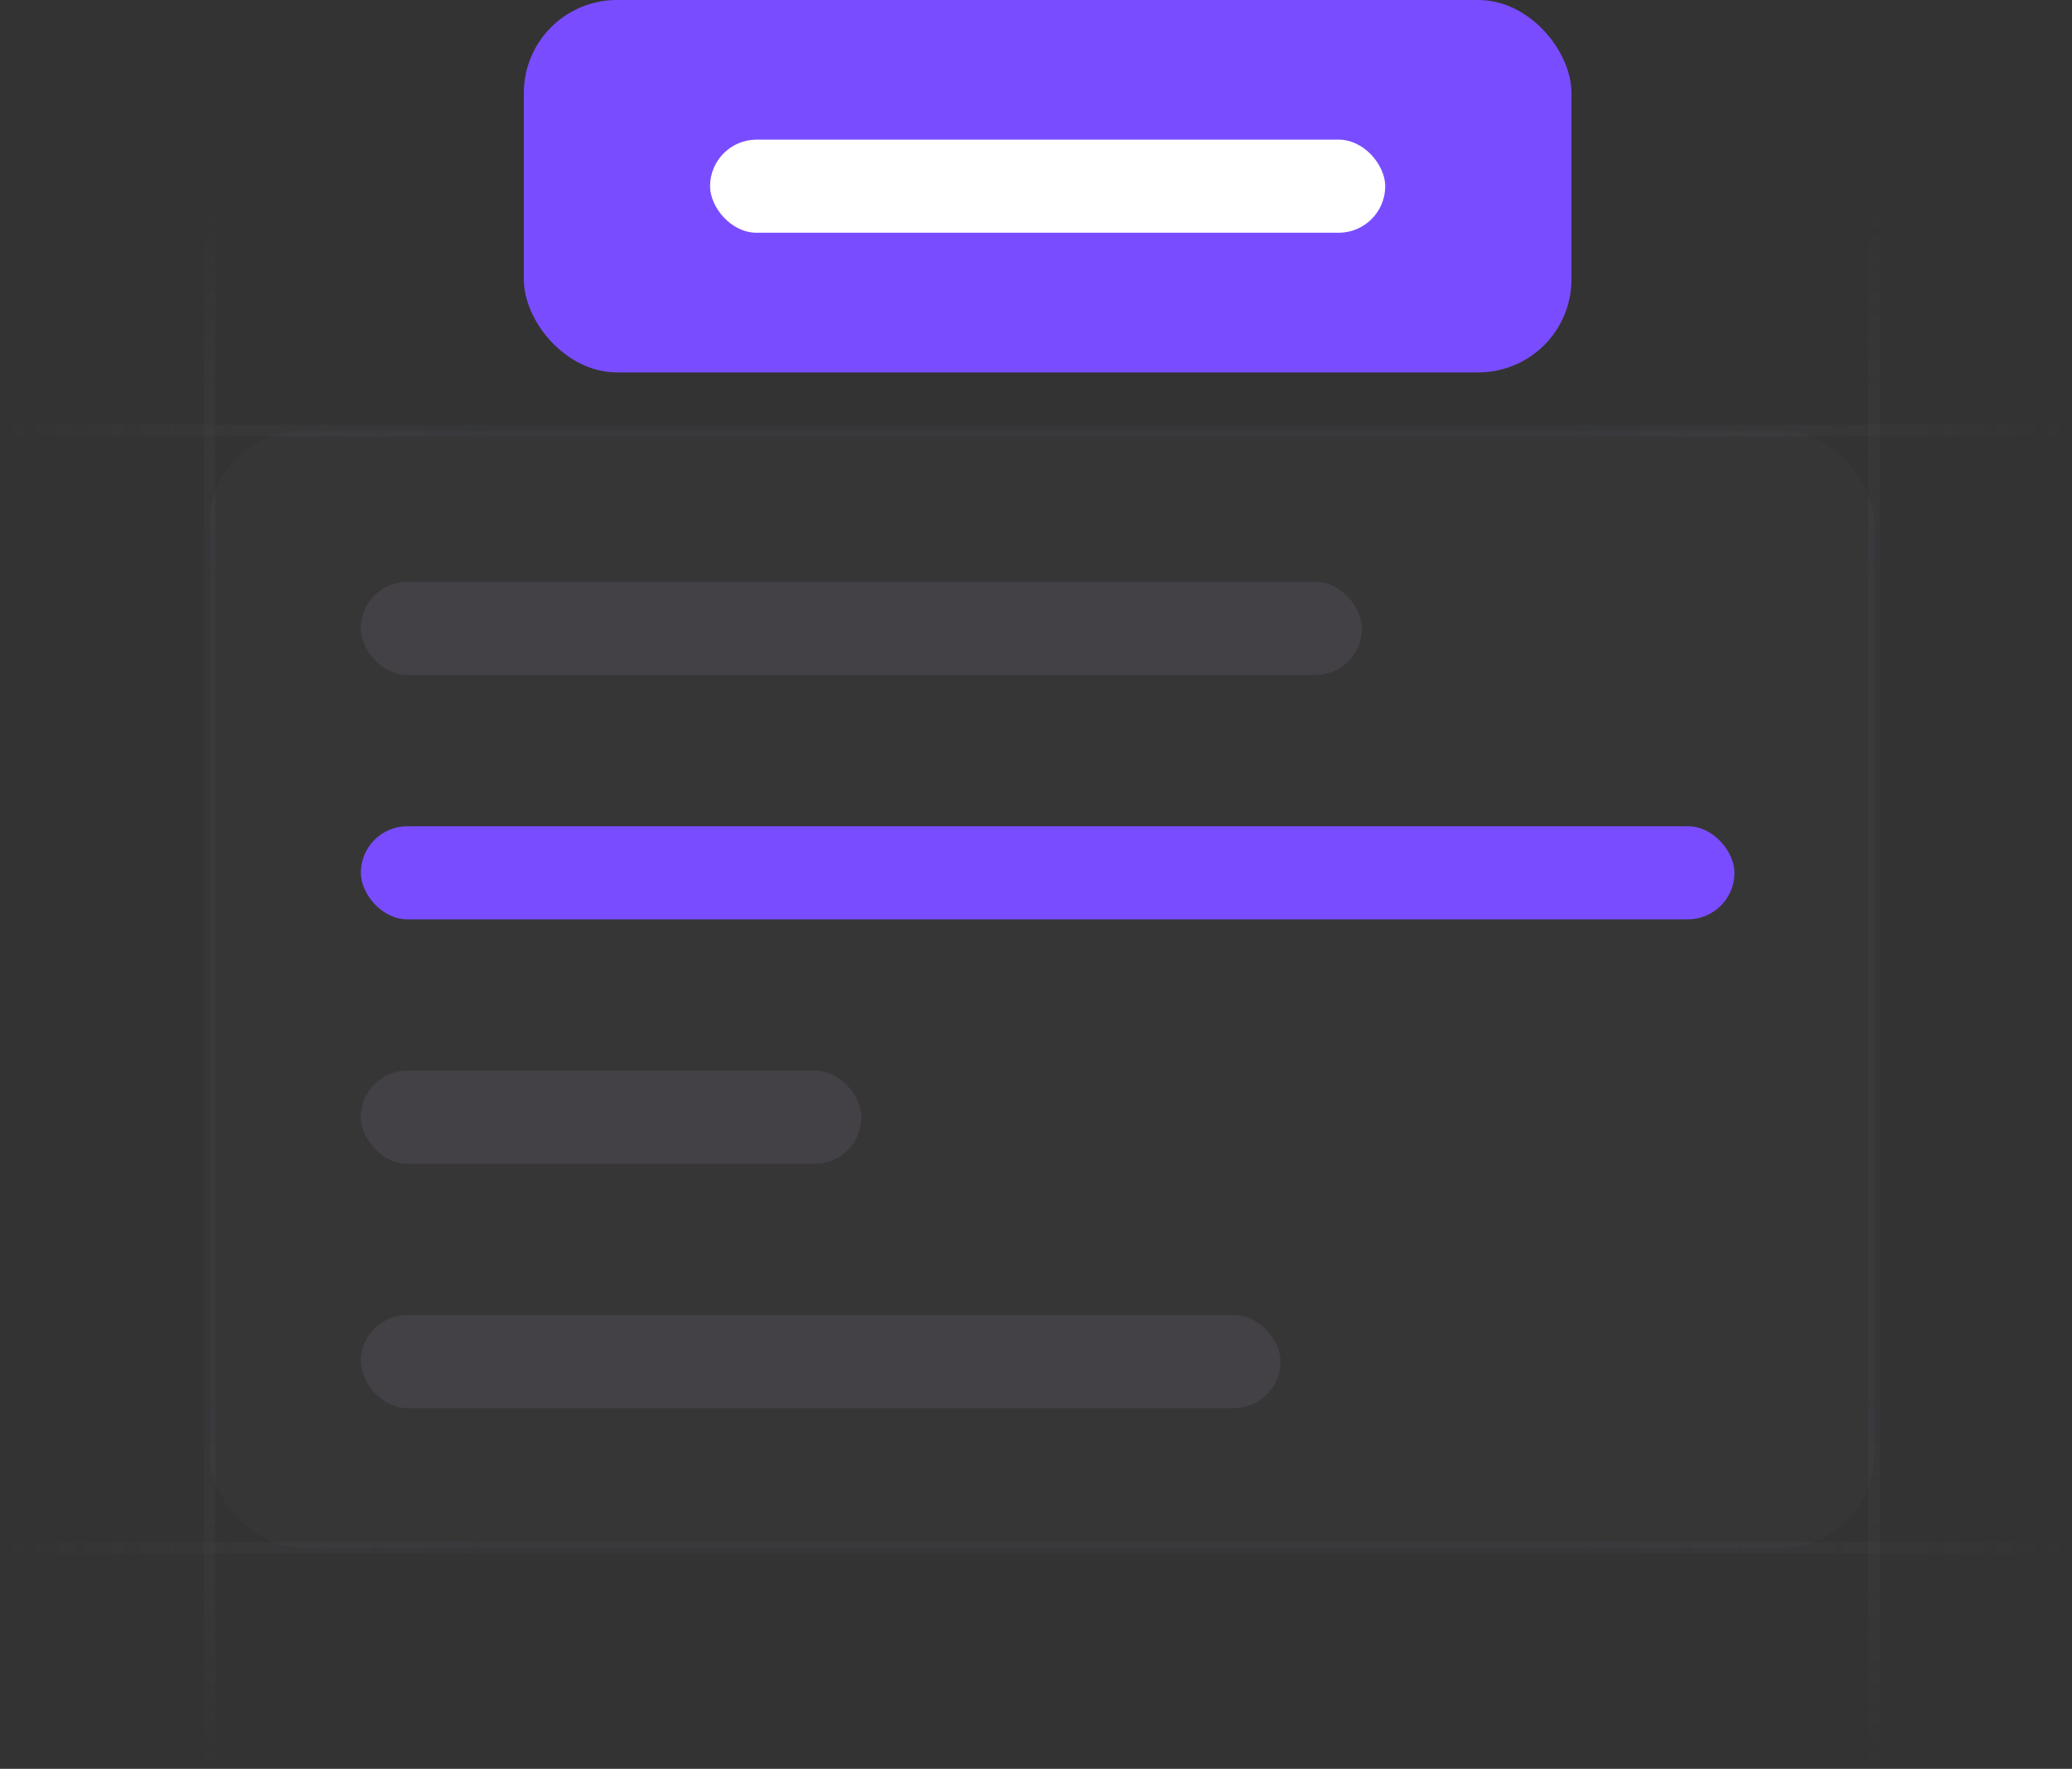 <svg width="178" height="152" viewBox="0 0 178 152" fill="none" xmlns="http://www.w3.org/2000/svg">
<rect x="0" y="0" width="178" height="152" fill="#333333" stroke="none"/>
<g clip-path="url(#clip0_5357_51872)">
<path d="M18 152L18 18" stroke="url(#paint0_linear_5357_51872)" stroke-opacity="0.4"/>
<path d="M161 152L161 18" stroke="url(#paint1_linear_5357_51872)" stroke-opacity="0.4"/>
<path d="M178 37L1.3113e-06 37" stroke="url(#paint2_linear_5357_51872)" stroke-opacity="0.4"/>
<path d="M178 133L1.3113e-06 133" stroke="url(#paint3_linear_5357_51872)" stroke-opacity="0.4"/>
<rect x="18" y="37" width="143" height="96" rx="8" fill="#76717F" fill-opacity="0.06"/>
<rect x="31" y="50" width="86" height="8" rx="4" fill="#76717F" fill-opacity="0.2"/>
<rect x="31" y="71" width="118" height="8" rx="4" fill="#794DFF"/>
<rect x="31" y="92" width="43" height="8" rx="4" fill="#76717F" fill-opacity="0.2"/>
<rect x="31" y="113" width="79" height="8" rx="4" fill="#76717F" fill-opacity="0.2"/>
<rect x="45" width="90" height="32" rx="8" fill="#794DFF"/>
<rect x="61" y="12" width="58" height="8" rx="4" fill="white"/>
</g>
<defs>
<linearGradient id="paint0_linear_5357_51872" x1="18.5" y1="18" x2="18.479" y2="152" gradientUnits="userSpaceOnUse">
<stop stop-color="#76717F" stop-opacity="0"/>
<stop offset="0.245" stop-color="#3F404D" stop-opacity="0.5"/>
<stop offset="0.75" stop-color="#3F404D" stop-opacity="0.5"/>
<stop offset="1" stop-color="#76717F" stop-opacity="0"/>
</linearGradient>
<linearGradient id="paint1_linear_5357_51872" x1="161.5" y1="18" x2="161.479" y2="152" gradientUnits="userSpaceOnUse">
<stop stop-color="#76717F" stop-opacity="0"/>
<stop offset="0.245" stop-color="#3F404D" stop-opacity="0.5"/>
<stop offset="0.75" stop-color="#3F404D" stop-opacity="0.5"/>
<stop offset="1" stop-color="#76717F" stop-opacity="0"/>
</linearGradient>
<linearGradient id="paint2_linear_5357_51872" x1="9.51539e-06" y1="36.5" x2="178" y2="36.537" gradientUnits="userSpaceOnUse">
<stop stop-color="#76717F" stop-opacity="0"/>
<stop offset="0.245" stop-color="#3F404D" stop-opacity="0.5"/>
<stop offset="0.75" stop-color="#3F404D" stop-opacity="0.5"/>
<stop offset="1" stop-color="#76717F" stop-opacity="0"/>
</linearGradient>
<linearGradient id="paint3_linear_5357_51872" x1="9.51539e-06" y1="132.5" x2="178" y2="132.537" gradientUnits="userSpaceOnUse">
<stop stop-color="#76717F" stop-opacity="0"/>
<stop offset="0.245" stop-color="#3F404D" stop-opacity="0.5"/>
<stop offset="0.75" stop-color="#3F404D" stop-opacity="0.5"/>
<stop offset="1" stop-color="#76717F" stop-opacity="0"/>
</linearGradient>
<clipPath id="clip0_5357_51872">
<rect width="178" height="152" fill="white"/>
</clipPath>
</defs>
</svg>
